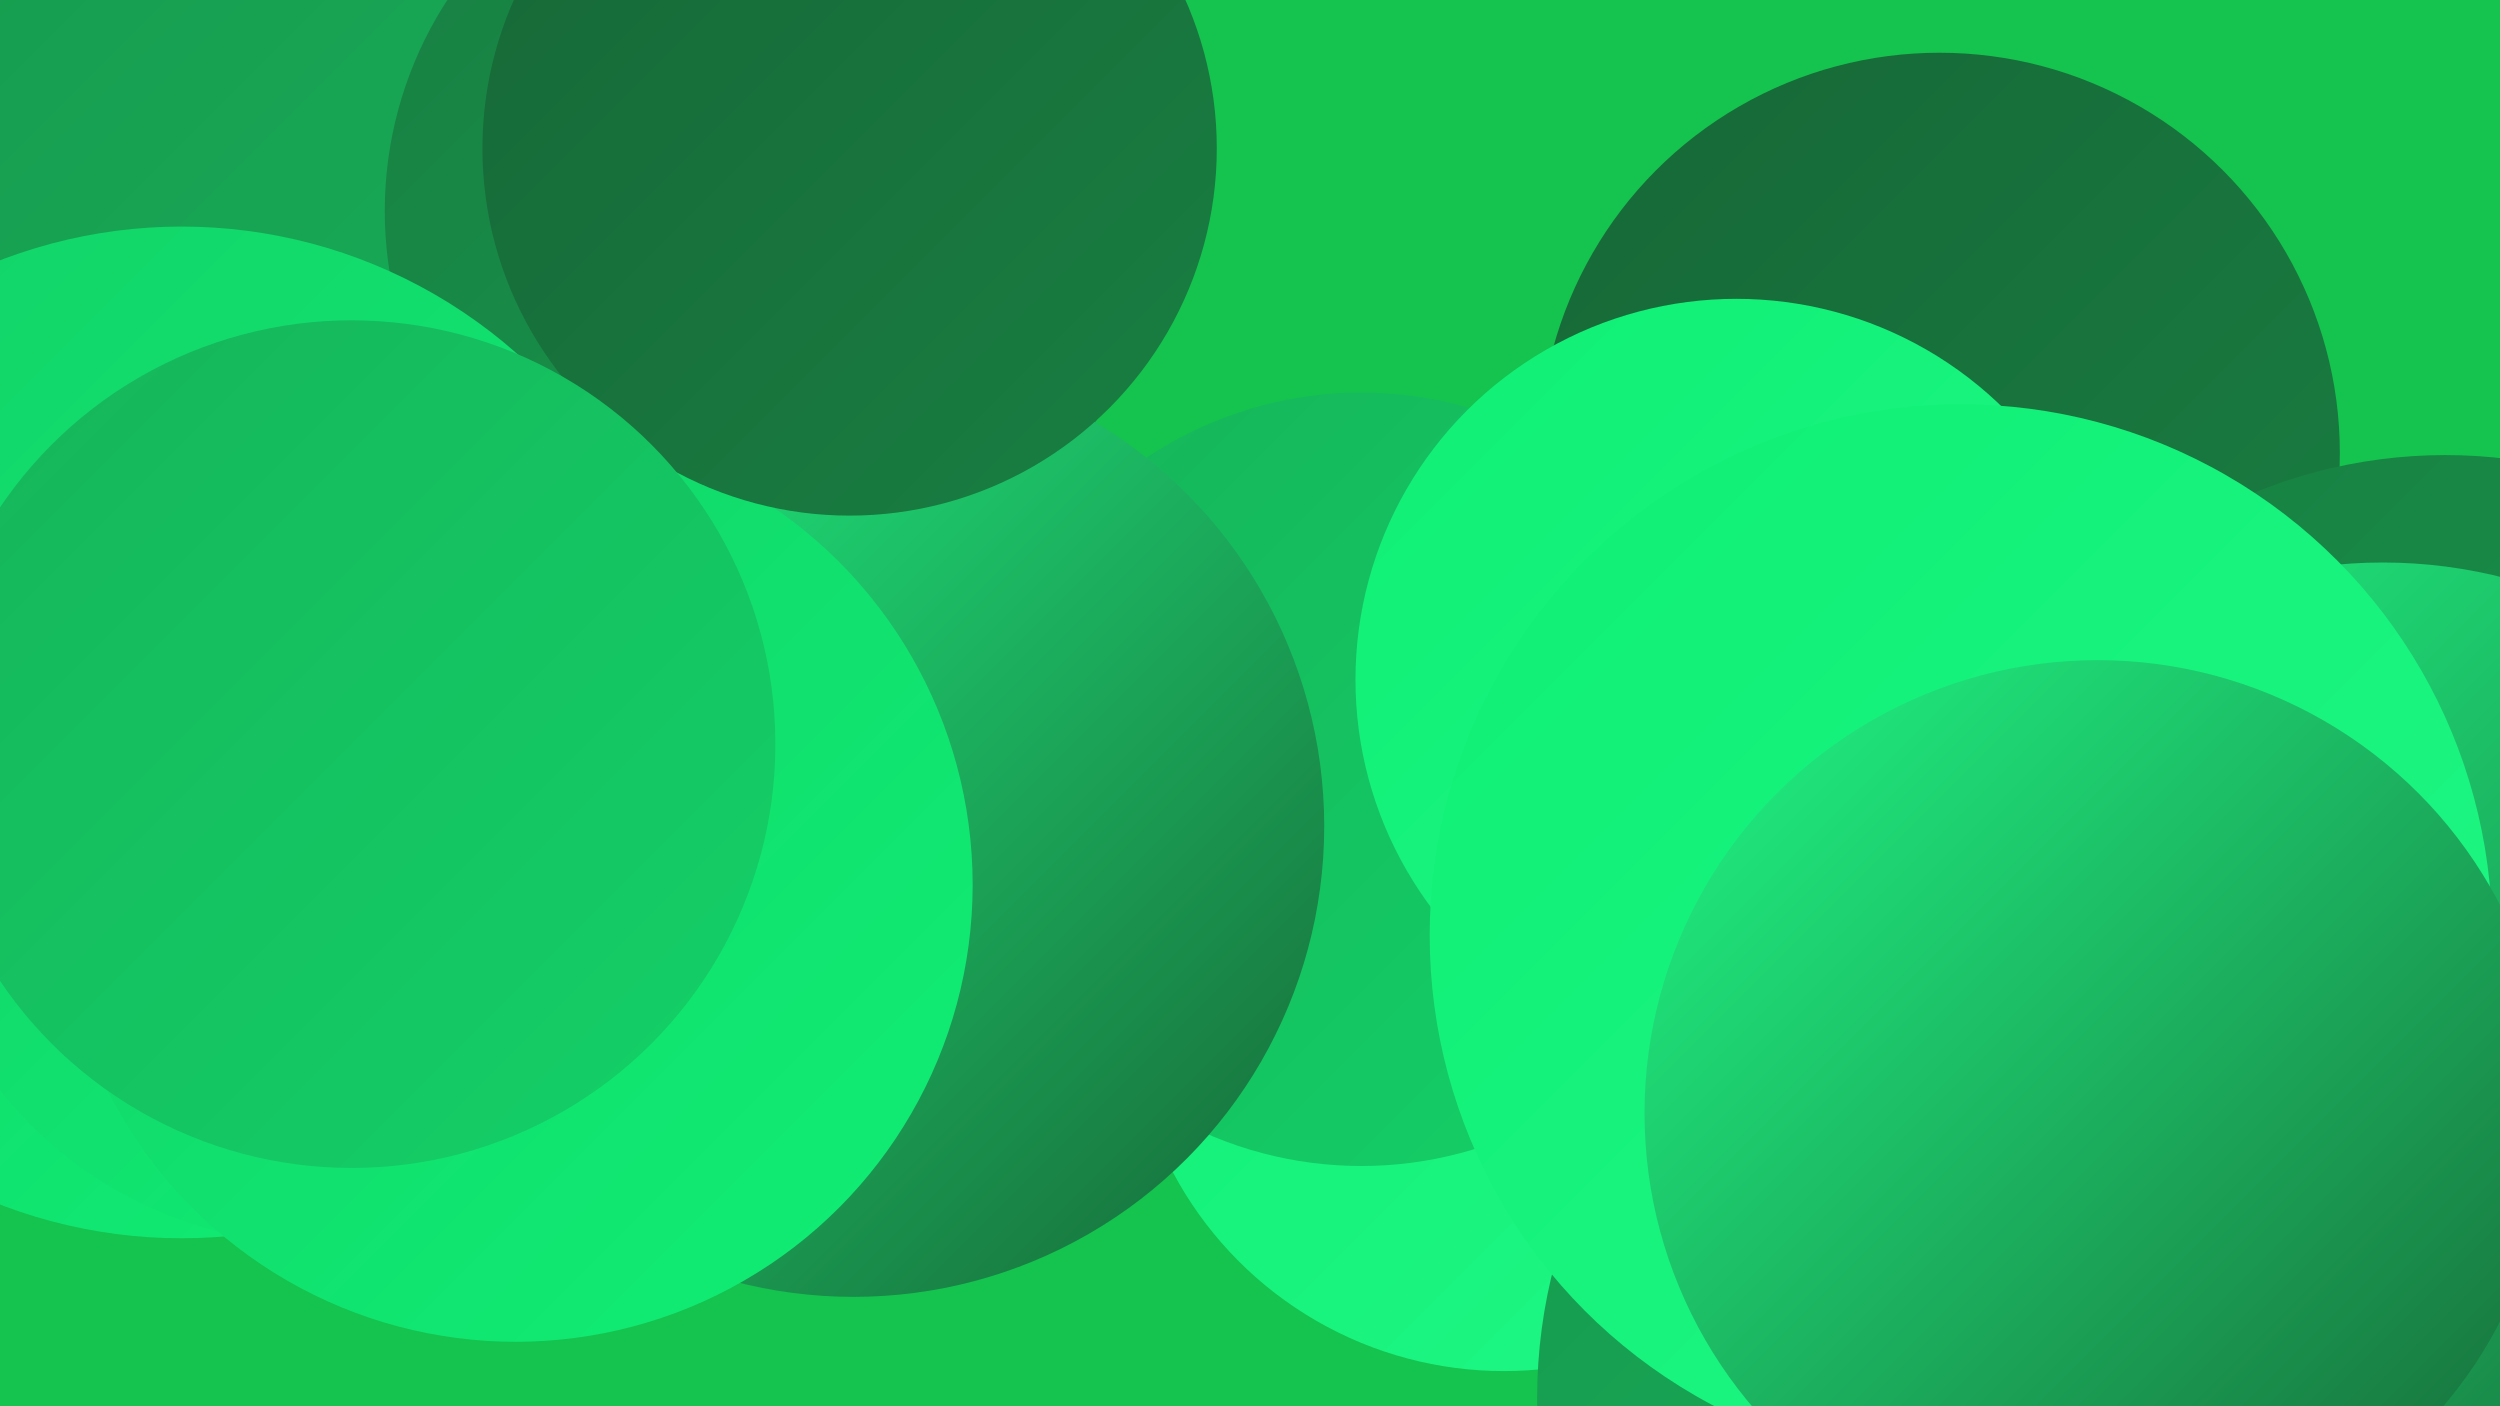 <?xml version="1.0" encoding="UTF-8"?><svg width="1280" height="720" xmlns="http://www.w3.org/2000/svg"><defs><linearGradient id="grad0" x1="0%" y1="0%" x2="100%" y2="100%"><stop offset="0%" style="stop-color:#176736;stop-opacity:1" /><stop offset="100%" style="stop-color:#187f42;stop-opacity:1" /></linearGradient><linearGradient id="grad1" x1="0%" y1="0%" x2="100%" y2="100%"><stop offset="0%" style="stop-color:#187f42;stop-opacity:1" /><stop offset="100%" style="stop-color:#17994e;stop-opacity:1" /></linearGradient><linearGradient id="grad2" x1="0%" y1="0%" x2="100%" y2="100%"><stop offset="0%" style="stop-color:#17994e;stop-opacity:1" /><stop offset="100%" style="stop-color:#16b45a;stop-opacity:1" /></linearGradient><linearGradient id="grad3" x1="0%" y1="0%" x2="100%" y2="100%"><stop offset="0%" style="stop-color:#16b45a;stop-opacity:1" /><stop offset="100%" style="stop-color:#13d167;stop-opacity:1" /></linearGradient><linearGradient id="grad4" x1="0%" y1="0%" x2="100%" y2="100%"><stop offset="0%" style="stop-color:#13d167;stop-opacity:1" /><stop offset="100%" style="stop-color:#0fef75;stop-opacity:1" /></linearGradient><linearGradient id="grad5" x1="0%" y1="0%" x2="100%" y2="100%"><stop offset="0%" style="stop-color:#0fef75;stop-opacity:1" /><stop offset="100%" style="stop-color:#20f785;stop-opacity:1" /></linearGradient><linearGradient id="grad6" x1="0%" y1="0%" x2="100%" y2="100%"><stop offset="0%" style="stop-color:#20f785;stop-opacity:1" /><stop offset="100%" style="stop-color:#176736;stop-opacity:1" /></linearGradient></defs><rect width="1280" height="720" fill="#15c34f" /><circle cx="770" cy="510" r="192" fill="url(#grad5)" /><circle cx="993" cy="232" r="205" fill="url(#grad0)" /><circle cx="151" cy="326" r="233" fill="url(#grad5)" /><circle cx="1056" cy="716" r="269" fill="url(#grad2)" /><circle cx="697" cy="399" r="198" fill="url(#grad3)" /><circle cx="256" cy="55" r="238" fill="url(#grad0)" /><circle cx="176" cy="154" r="274" fill="url(#grad2)" /><circle cx="1252" cy="491" r="258" fill="url(#grad1)" /><circle cx="395" cy="108" r="198" fill="url(#grad1)" /><circle cx="889" cy="348" r="195" fill="url(#grad5)" /><circle cx="1111" cy="464" r="181" fill="url(#grad0)" /><circle cx="437" cy="423" r="241" fill="url(#grad6)" /><circle cx="1220" cy="538" r="250" fill="url(#grad6)" /><circle cx="93" cy="375" r="259" fill="url(#grad4)" /><circle cx="1004" cy="479" r="272" fill="url(#grad5)" /><circle cx="163" cy="429" r="208" fill="url(#grad4)" /><circle cx="264" cy="453" r="234" fill="url(#grad4)" /><circle cx="435" cy="76" r="188" fill="url(#grad0)" /><circle cx="180" cy="381" r="217" fill="url(#grad3)" /><circle cx="1074" cy="570" r="232" fill="url(#grad6)" /></svg>